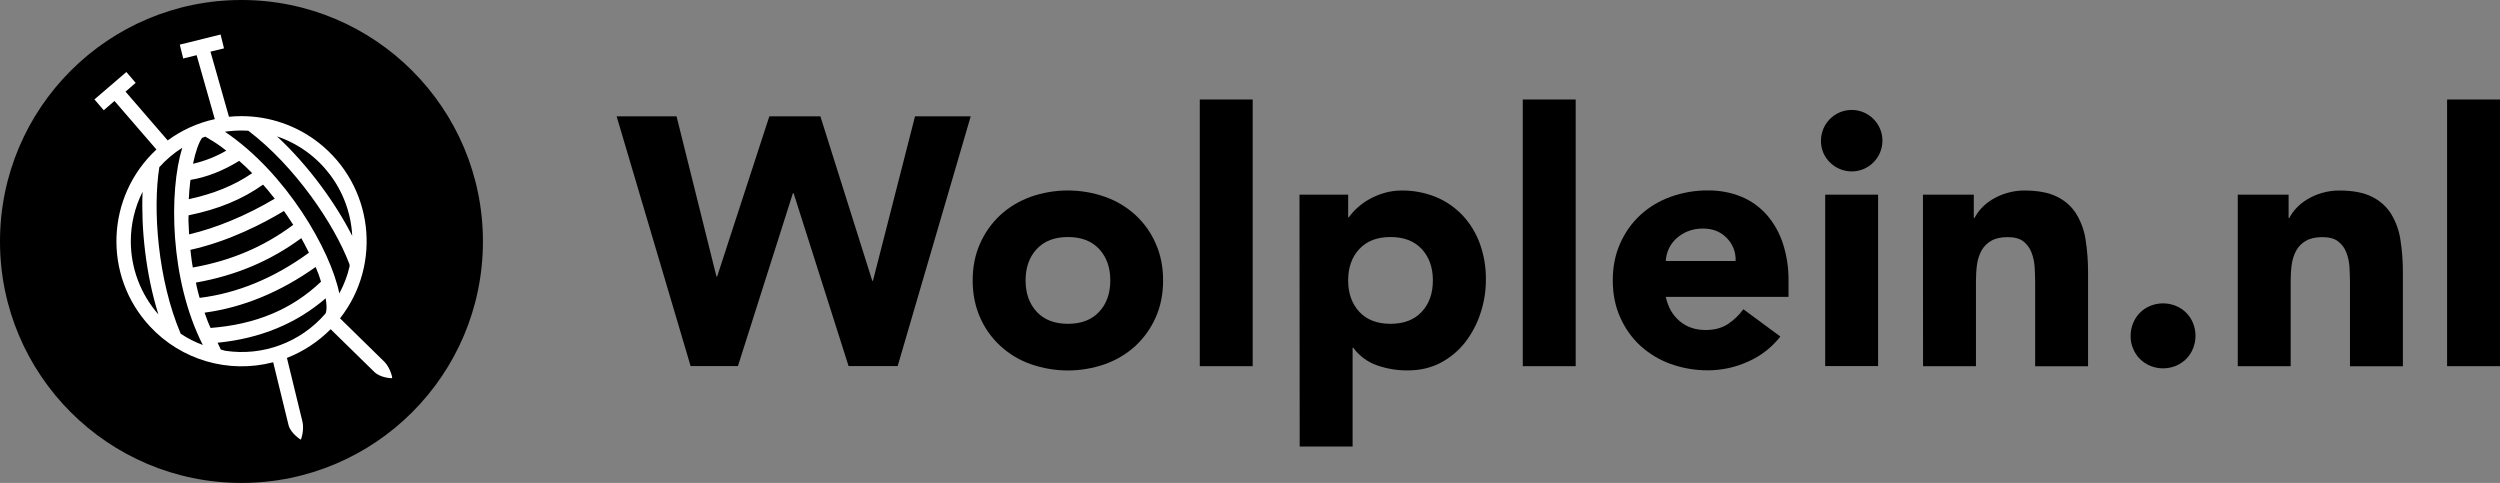 <?xml version="1.0" encoding="utf-8"?>
<!-- Generator: Adobe Illustrator 25.0.1, SVG Export Plug-In . SVG Version: 6.00 Build 0)  -->
<svg version="1.1" id="Laag_1" xmlns="http://www.w3.org/2000/svg" xmlns:xlink="http://www.w3.org/1999/xlink" x="0px" y="0px"
	 viewBox="0 0 2419.6 467.4" style="enable-background:new 0 0 2419.6 467.4;" xml:space="preserve">
<rect x="0" y="0" width="2419.6" height="467.4" fill="#808080" stroke="none"/>
<style type="text/css">
	.st0{fill:#FFFFFF;}
</style>
<circle cx="233.7" cy="233.7" r="233.7"/>
<path class="st0" d="M372.2,350.3l-43.1-42.2c41.2-52.6,32-128.6-20.6-169.9c-21.3-16.7-47.6-25.8-74.7-25.8
	c-4.1,0-8.2,0.2-12.2,0.6L203.7,50l13.1-3.2l-3.3-13.4l-39.5,9.8l3.3,13.4l13-3.2l17.6,61.9c-16.5,3.6-32,10.6-45.6,20.6l-40.8-47.2
	l9.8-8.5l-9-10.5L91.4,96.2l9,10.5l10.4-9l40.6,47c-49,45.5-51.9,122.1-6.4,171.1c30.3,32.7,76.2,46.1,119.4,34.8l14.9,61l0,0
	c2.1,7.9,11.7,13.9,11.7,13.9c0.5,0,3.5-9.2,1.8-17.1l-15.1-62c15.9-6.2,30.3-15.7,42.3-27.8l42.3,41.4l0,0c5.9,5.7,16.7,6.2,17.2,6
	S377.8,356.2,372.2,350.3z M340.9,228.3C325,197,298.8,160.4,268.1,132C309.8,146.1,338.7,184.3,340.9,228.3L340.9,228.3z
	 M198.8,132.3c5.1,2.9,10.1,6,14.8,9.4l5.4,4.1c-10,5.8-20.9,10.1-32.2,12.7c2.4-11.6,5.5-20.3,8.7-25c1.1-0.5,2.2-0.9,3.3-1.3
	V132.3z M193.2,288.3c-0.9-3.2-1.8-6.4-2.5-9.5l-1.1-5.3c38.5-6.8,72-20.9,102-43c1,1.9,2.1,3.7,3,5.5l4.4,8.6
	C265.4,269.1,229.8,283.8,193.2,288.3L193.2,288.3z M186.6,258.9c-0.7-4-1.3-8-1.7-11.8l-0.6-5.3c37.9-8.4,71.4-26.1,90.5-37.6
	c0.8,1.2,1.6,2.3,2.4,3.4l6.6,10C255.3,238.9,223.4,252.4,186.6,258.9L186.6,258.9z M183,226.9c-0.3-4.9-0.5-9.4-0.6-13.3
	c0-0.1,0-0.3,0-0.4l0.1-4.8c28.9-5.9,51.9-15.4,72.1-29.7c1.5,1.6,2.9,3.3,4.3,4.9l7,8.7c-26.9,16-56.5,28.4-82.8,34.5L183,226.9z
	 M182.7,193c0.3-5.7,0.7-11.1,1.3-16.2l0.4-2.7c15.7-2.6,31.5-8.8,47.1-18.4c2.2,1.9,4.3,3.9,6.4,5.8l6.2,6.1
	c-17.5,11.9-36.8,19.8-61.4,25.2L182.7,193z M126.6,233.6c0-16.7,3.9-33.1,11.4-48c-1.5,35,2.9,79.2,15.3,118.7
	c-17.2-19.6-26.7-44.7-26.7-70.8L126.6,233.6z M174.9,323L174.9,323c-22.2-52.1-27.2-120.4-20.7-161.2c6.5-7.3,14-13.6,22.2-18.8
	c-13,42.1-12.2,127.7,19.9,190.9C188.8,331.1,181.6,327.5,174.9,323z M198,302.6c37.2-5,73.3-19.9,107.5-44.2c1.1,2.6,2.1,5.1,3,7.5
	l2.2,6.7c-28.1,26.8-63.1,41.4-106.9,44.8c-0.9-2-1.7-4-2.6-6L198,302.6z M315.7,301.3c-0.1,0.8-0.3,1.6-0.8,2.3
	c-24,27.8-60.6,41.4-96.9,35.9l-4.3-1.2l-3.1-6.6c41.4-4.1,76.4-18.6,104.6-43C316.1,294.1,316.3,298.5,315.7,301.3L315.7,301.3z
	 M217.7,127.5c5.4-0.8,10.8-1.2,16.2-1.2c2.1,0,4.2,0.1,6.4,0.2c45,34.1,83.2,90.4,97.7,128.7c0.3,0.8,0.5,1.6,0.4,2.4
	c-2.1,9.2-5.5,18.1-10,26.4C320,242.2,277.1,167.5,217.7,127.5L217.7,127.5z"/>
<path d="M596.8,112.6h58l38.6,155h0.7l50.5-155H794l50.2,159.1h0.7l40.7-159.1h53.9l-70.7,241.7h-47.5L768.1,187h-0.7l-53.2,167.3
	h-45.8L596.8,112.6z"/>
<path d="M941.4,271.4c0-13.2,2.4-25.1,7.2-35.8c4.6-10.4,11.3-19.8,19.6-27.5c8.5-7.8,18.5-13.7,29.3-17.6c23.3-8.2,48.7-8.2,72,0
	c10.9,3.8,20.9,9.8,29.4,17.6c8.4,7.7,15.1,17.1,19.6,27.5c4.8,10.7,7.2,22.6,7.2,35.8s-2.4,25.2-7.2,35.9
	c-4.6,10.4-11.3,19.8-19.6,27.5c-8.5,7.8-18.5,13.7-29.4,17.6c-23.3,8.2-48.7,8.2-72,0c-10.9-3.8-20.8-9.8-29.3-17.6
	c-8.4-7.7-15.1-17.1-19.6-27.5C943.8,296.5,941.4,284.6,941.4,271.4z M992.6,271.4c0,12.5,3.6,22.6,10.8,30.4
	c7.2,7.7,17.2,11.6,30.2,11.6c13,0,23-3.9,30.2-11.6c7.2-7.7,10.8-17.9,10.8-30.4c0-12.5-3.6-22.6-10.8-30.4
	c-7.2-7.7-17.2-11.6-30.2-11.6c-13,0-23,3.9-30.2,11.6S992.6,258.9,992.6,271.4z"/>
<path d="M1161.2,96.3h51.2v258.1h-51.2V96.3z"/>
<path d="M1257.7,188.4h47.1v21.9h0.7c2.3-3.3,5-6.3,8-9c3.5-3.2,7.4-6,11.6-8.4c4.6-2.6,9.5-4.6,14.5-6.1c5.4-1.6,11.1-2.4,16.7-2.4
	c11.5-0.2,22.8,2,33.5,6.3c9.7,4,18.5,10.1,25.8,17.8c7.3,7.8,12.9,17.1,16.6,27.1c4,11.1,6,22.7,5.9,34.5
	c0.1,11.3-1.7,22.6-5.3,33.3c-3.3,10.2-8.4,19.7-15,28.2c-6.4,8.1-14.5,14.8-23.7,19.6c-9.3,4.9-19.9,7.3-31.7,7.3
	c-10.2,0.1-20.3-1.6-29.9-5c-9.1-3.2-17-9.1-22.7-16.9h-0.7v95.6h-51.2L1257.7,188.4z M1304.8,271.4c0,12.5,3.6,22.6,10.8,30.4
	c7.2,7.7,17.2,11.6,30.2,11.6c13,0,23-3.9,30.2-11.6s10.8-17.9,10.8-30.4c0-12.5-3.6-22.6-10.8-30.4c-7.2-7.7-17.2-11.6-30.2-11.6
	c-13,0-23,3.9-30.2,11.6C1308.4,248.7,1304.8,258.9,1304.8,271.4z"/>
<path d="M1473.8,96.3h51.2v258.1h-51.2L1473.8,96.3z"/>
<path d="M1723.1,325.7c-8.2,10.5-18.9,18.8-31.1,24.2c-12.2,5.6-25.5,8.5-38.9,8.5c-12.3,0.1-24.5-2-36-6.1
	c-10.9-3.9-20.8-9.8-29.4-17.6c-8.4-7.7-15-17.1-19.6-27.5c-4.8-10.7-7.2-22.7-7.2-35.9c0-13.2,2.4-25.1,7.2-35.8
	c4.6-10.4,11.2-19.8,19.6-27.5c8.5-7.8,18.5-13.7,29.4-17.6c11.5-4.1,23.7-6.2,36-6.1c11.1-0.1,22,1.9,32.3,6.1
	c9.4,3.9,17.8,9.9,24.6,17.6c6.9,8,12.2,17.4,15.5,27.5c3.8,11.6,5.6,23.7,5.5,35.8v16h-118.8c2.1,9.8,6.5,17.6,13.3,23.4
	s15.2,8.7,25.3,8.7c8.4,0,15.5-1.9,21.3-5.6c5.9-3.9,11.1-8.8,15.2-14.5L1723.1,325.7z M1679.8,252.6c0.4-8.3-2.7-16.3-8.5-22.2
	c-5.9-6.1-13.5-9.2-22.9-9.2c-5.1-0.1-10.2,0.8-15,2.7c-4.1,1.7-7.8,4-11.1,7c-3,2.8-5.5,6.2-7.2,9.9c-1.7,3.7-2.7,7.7-2.9,11.8
	H1679.8z"/>
<path d="M1762.4,136.2c0-16.4,13.3-29.8,29.7-29.8c16.4,0,29.8,13.3,29.8,29.7c0,16.4-13.3,29.8-29.7,29.8c-7.9,0-15.5-3.1-21.1-8.7
	C1765.4,151.7,1762.3,144.1,1762.4,136.2z M1766.5,188.4h51.2v165.9h-51.2V188.4z"/>
<path d="M1861.1,188.4h49.2V211h0.7c1.8-3.5,4.1-6.7,6.8-9.6c3.1-3.3,6.7-6.2,10.6-8.5c4.4-2.6,9.1-4.7,14-6.1
	c5.5-1.6,11.3-2.5,17.1-2.4c13,0,23.4,2,31.4,6c7.6,3.7,14.1,9.4,18.6,16.6c4.6,7.6,7.7,16.1,9,24.9c1.6,10.3,2.4,20.7,2.4,31.1
	v91.5h-51.2v-81.2c0-4.8-0.2-9.7-0.5-14.9c-0.3-4.9-1.3-9.6-3.1-14.2c-1.6-4.2-4.3-7.8-7.8-10.6c-3.5-2.7-8.6-4.1-15.2-4.1
	c-6.6,0-11.9,1.2-16,3.6c-4,2.2-7.2,5.6-9.4,9.5c-2.2,4.2-3.7,8.8-4.3,13.5c-0.7,5.2-1,10.4-1,15.7v82.6h-51.2L1861.1,188.4z"/>
<path d="M2062.1,325c0-4.2,0.8-8.4,2.4-12.3c3.1-7.6,9.1-13.7,16.7-16.7c7.9-3.2,16.7-3.2,24.6,0c7.6,3.1,13.7,9.1,16.7,16.7
	c3.2,7.9,3.2,16.7,0,24.6c-3,7.6-9.1,13.7-16.7,16.8c-7.9,3.2-16.7,3.2-24.6,0c-7.6-3.1-13.7-9.1-16.7-16.7
	C2062.8,333.4,2062,329.2,2062.1,325z"/>
<path d="M2165.8,188.4h49.2V211h0.7c1.8-3.5,4.1-6.7,6.8-9.6c3.1-3.3,6.7-6.2,10.6-8.5c4.4-2.6,9.1-4.7,14-6.1
	c5.5-1.6,11.3-2.5,17.1-2.4c13,0,23.4,2,31.4,6c7.6,3.7,14.1,9.4,18.6,16.6c4.6,7.6,7.7,16.1,9,24.9c1.6,10.3,2.4,20.7,2.4,31.1
	v91.5h-51.2v-81.2c0-4.8-0.2-9.7-0.5-14.9c-0.3-4.9-1.3-9.7-3.1-14.2c-1.6-4.2-4.3-7.8-7.9-10.6c-3.5-2.7-8.6-4.1-15.2-4.1
	c-6.6,0-11.9,1.2-16,3.6c-4,2.2-7.2,5.6-9.4,9.5c-2.2,4.2-3.7,8.8-4.3,13.5c-0.7,5.2-1,10.5-1,15.7v82.6h-51.2L2165.8,188.4z"/>
<path d="M2368.4,96.3h51.2v258.1h-51.2V96.3z"/>
</svg>

